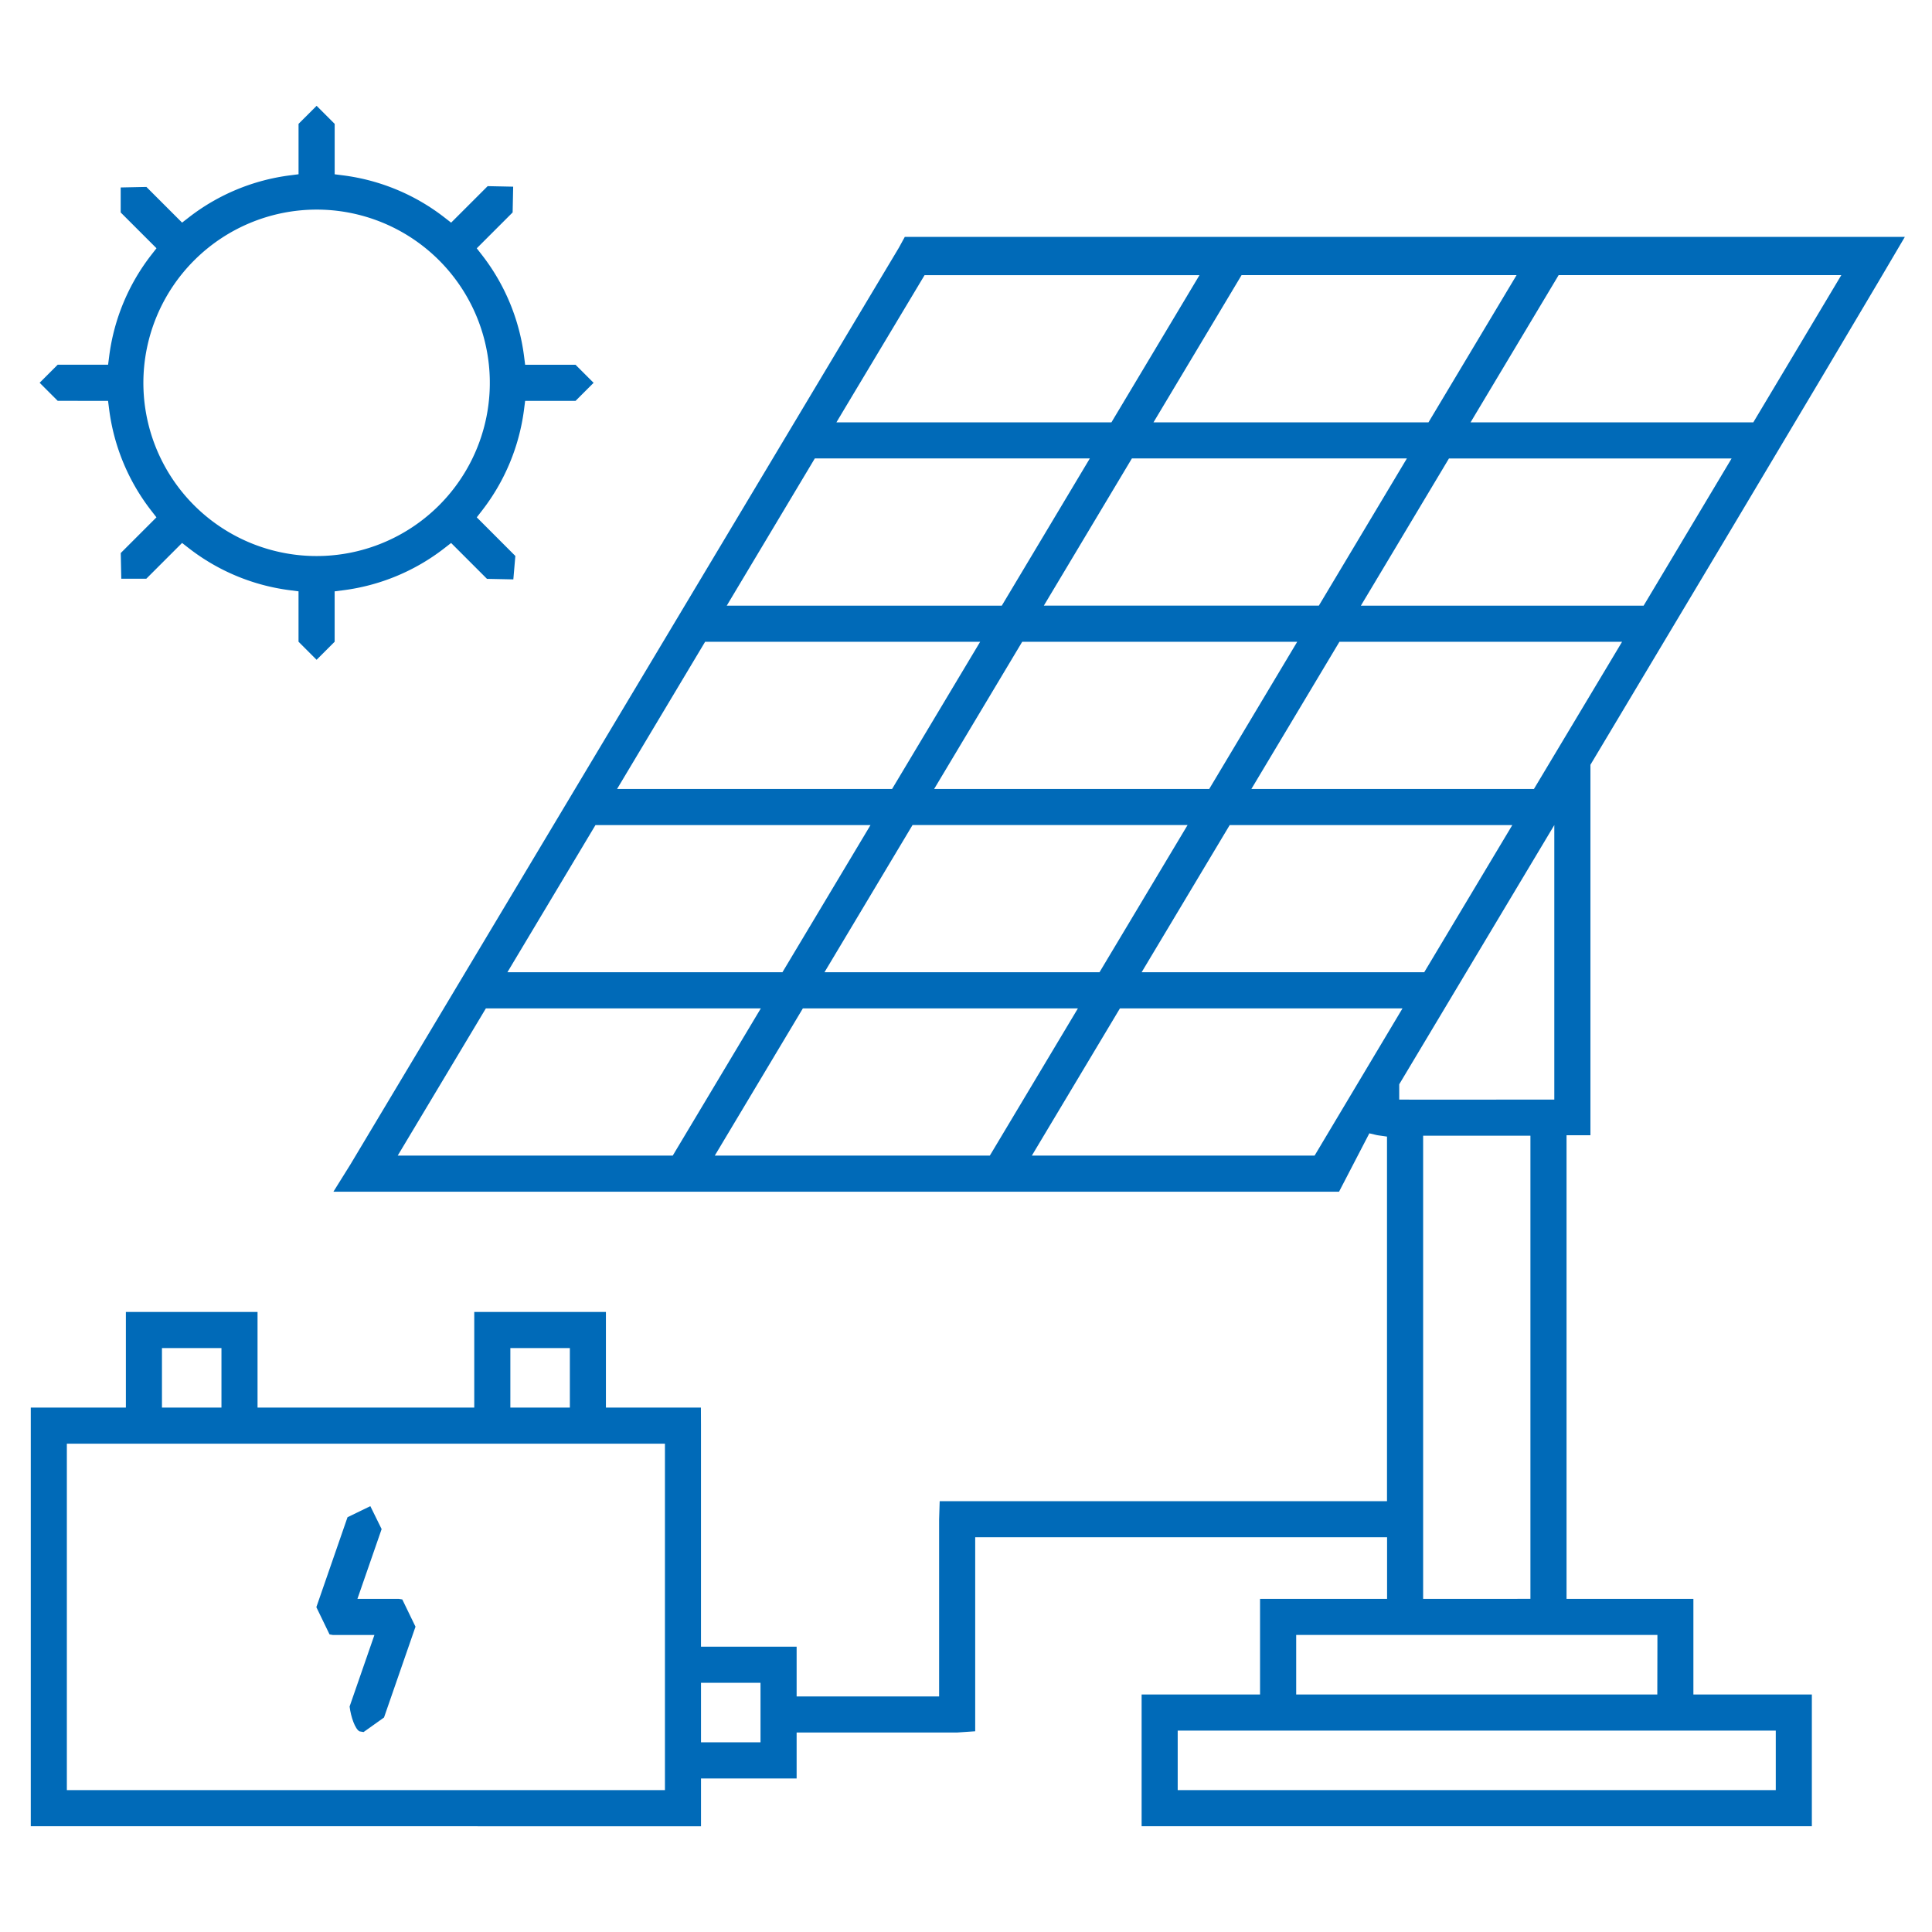 <svg xmlns="http://www.w3.org/2000/svg" xmlns:xlink="http://www.w3.org/1999/xlink" width="480" height="480" viewBox="0 0 480 480"><rect x="0" y="0" width="480" height="480" fill="#333333" stroke="none"/><defs><clipPath id="b"><rect width="480" height="480"/></clipPath></defs><g id="a" clip-path="url(#b)"><rect width="480" height="480" fill="#fff"/><g transform="translate(-236.653 -699.127)"><path d="M657.416,1120.2v-21.314H625.9V983.7h5.936V891.655l.347-.58c55.805-93.28,72.721-121.933,77.768-130.57H461.492l-1.44,2.632-.022.041-.024.041L323.766,990.936l-4.233,6.787H569.379l6.648-12.809.878-1.692,1.857.441c.143.034.286.051.432.072l2.1.3v90.575H470.159l-.142,4.525v43.99h-35.4v-12.361H410.855v-54.919l-.02-4.486h-23.6V1027.6h-32.71v23.758H300.682V1027.6H267.971v23.755H244.343v104.023H410.859V1143.5h23.758v-11.406h39.8l4.566-.313v-48.2h102.33v15.3H549.751v23.762H520.329v32.734H686.846v-32.734h-29.43Zm-293.923-71.285v-12.345h14.783v14.79H363.492Zm-86.558,0v-12.345h14.782v14.79H276.935ZM401.9,1062.778V1146.4H253.307v-86.07H401.9Zm23.745,59.4v12.345H410.859v-14.79h14.782ZM637.487,864.793l-18.974,31.683-.712,1.188H547.6l2.213-3.7,18.954-31.681.712-1.19H639.7ZM586.775,974.843h-2.444v-3.8l.346-.579,33.642-56.236,4.542-7.593v68.212H586.775Zm30.151,8.973v115.063h-2.443l-21.768.008H590.27V983.816h26.656ZM554.681,861.094h4.309l-2.212,3.7-18.941,31.681-.711,1.19H468.784l2.213-3.7,18.954-31.681.712-1.19h64.019Zm-58.647-8.973,2.213-3.7L517.2,816.739l.712-1.19h68.322l-2.213,3.7-18.948,31.681-.712,1.19H496.034Zm31.4,54.513h4.311l-2.214,3.7-18.959,31.682-.712,1.189H441.534l2.214-3.7L462.7,907.822l.712-1.189h64.019Zm-4.892,32.872L541.5,907.828l.712-1.19h70.215l-2.214,3.7-18.961,31.678-.712,1.189H520.33ZM664.7,819.249l-18.937,31.682-.712,1.191H574.805l2.215-3.7,18.957-31.681.712-1.19H666.91Zm-40.767-49.243h70.23l-2.21,3.7-18.938,31.682-.712,1.191H602.056l2.213-3.7L623.222,771.2Zm-78.773,0h68.323l-2.214,3.7-18.958,31.682-.712,1.19H523.278l2.214-3.7L544.449,771.2Zm-98.445,32.869L465.694,771.2l.712-1.189h68.3l-2.214,3.7-18.954,31.683-.712,1.19H444.5ZM419.47,848.423l18.952-31.682.712-1.19h68.329l-2.213,3.7L486.3,850.933l-.712,1.19H417.257Zm-27.25,45.542,18.952-31.681.712-1.19h68.334l-2.214,3.7-18.958,31.682-.712,1.189H390.008Zm-27.25,45.54,18.958-31.678.712-1.19h68.333l-2.214,3.7L431.8,942.015l-.712,1.189H362.757Zm38.87,49.246H335.51l2.216-3.7L356.7,953.369l.712-1.189H425.72l-2.214,3.7-18.954,31.682Zm78.778,0H414.288l2.213-3.7,18.954-31.681.712-1.19H504.5l-2.213,3.7-18.954,31.682Zm81.4-1.191-.711,1.191H493.06l2.214-3.7,18.958-31.682.712-1.189h70.2l-2.208,3.7ZM558.731,1120.2v-12.352h89.746l0,2.449-.022,9.909-.006,2.438H558.731Zm116.707,11.413h2.445v2.445l0,9.9v2.443H529.293v-14.79H675.438Z" transform="translate(-0.044 -2.523)" fill="#006ab8"/><path d="M258.289,763.723h2.152l.273,2.134a51.655,51.655,0,0,0,10.427,25.1l1.323,1.7-1.525,1.524-7.345,7.345.133,6.386h6.211l7.367-7.367,1.524-1.523,1.7,1.321a51.638,51.638,0,0,0,25.1,10.425l2.133.274v12.521l4.488,4.487,4.487-4.487V811.048l2.133-.273a51.65,51.65,0,0,0,25.1-10.425l1.7-1.322,1.524,1.524,7.388,7.388,6.548.135.5-5.818-8.064-8.076-1.522-1.523,1.321-1.7a51.66,51.66,0,0,0,10.425-25.1l.273-2.134h12.521l4.487-4.487-4.487-4.486H364.065l-.273-2.134a51.661,51.661,0,0,0-10.425-25.1l-1.322-1.7,1.524-1.525,7.388-7.387.133-6.4-6.337-.131-7.554,7.547-1.523,1.522-1.7-1.32a51.691,51.691,0,0,0-25.1-10.422l-2.133-.274V694.9l-4.487-4.486-4.488,4.486v12.521l-2.133.273a51.686,51.686,0,0,0-25.1,10.422l-1.7,1.32-1.524-1.522-7.345-7.344-6.387.132v6.211l7.37,7.367,1.525,1.524-1.323,1.7a51.642,51.642,0,0,0-10.427,25.1l-.273,2.134h-12.52l-4.487,4.487,4.487,4.487ZM312.25,716.2a43.037,43.037,0,1,1-43.035,43.037A43.087,43.087,0,0,1,312.25,716.2Z" transform="translate(3.059 35)" fill="#006ab8"/><path d="M337.369,1106.072h-10.25l1.125-3.245,4.886-14.084-2.806-5.7-5.668,2.75-7.745,22.344,3.279,6.772.831.14h10.316l-1.125,3.246-5.041,14.531c.326,2.621,1.374,5.6,2.463,6.167l1.006.176,5.082-3.616,7.822-22.563-3.28-6.772Z" transform="translate(-1.662 -9.716)" fill="#006ab8"/></g></g></svg>